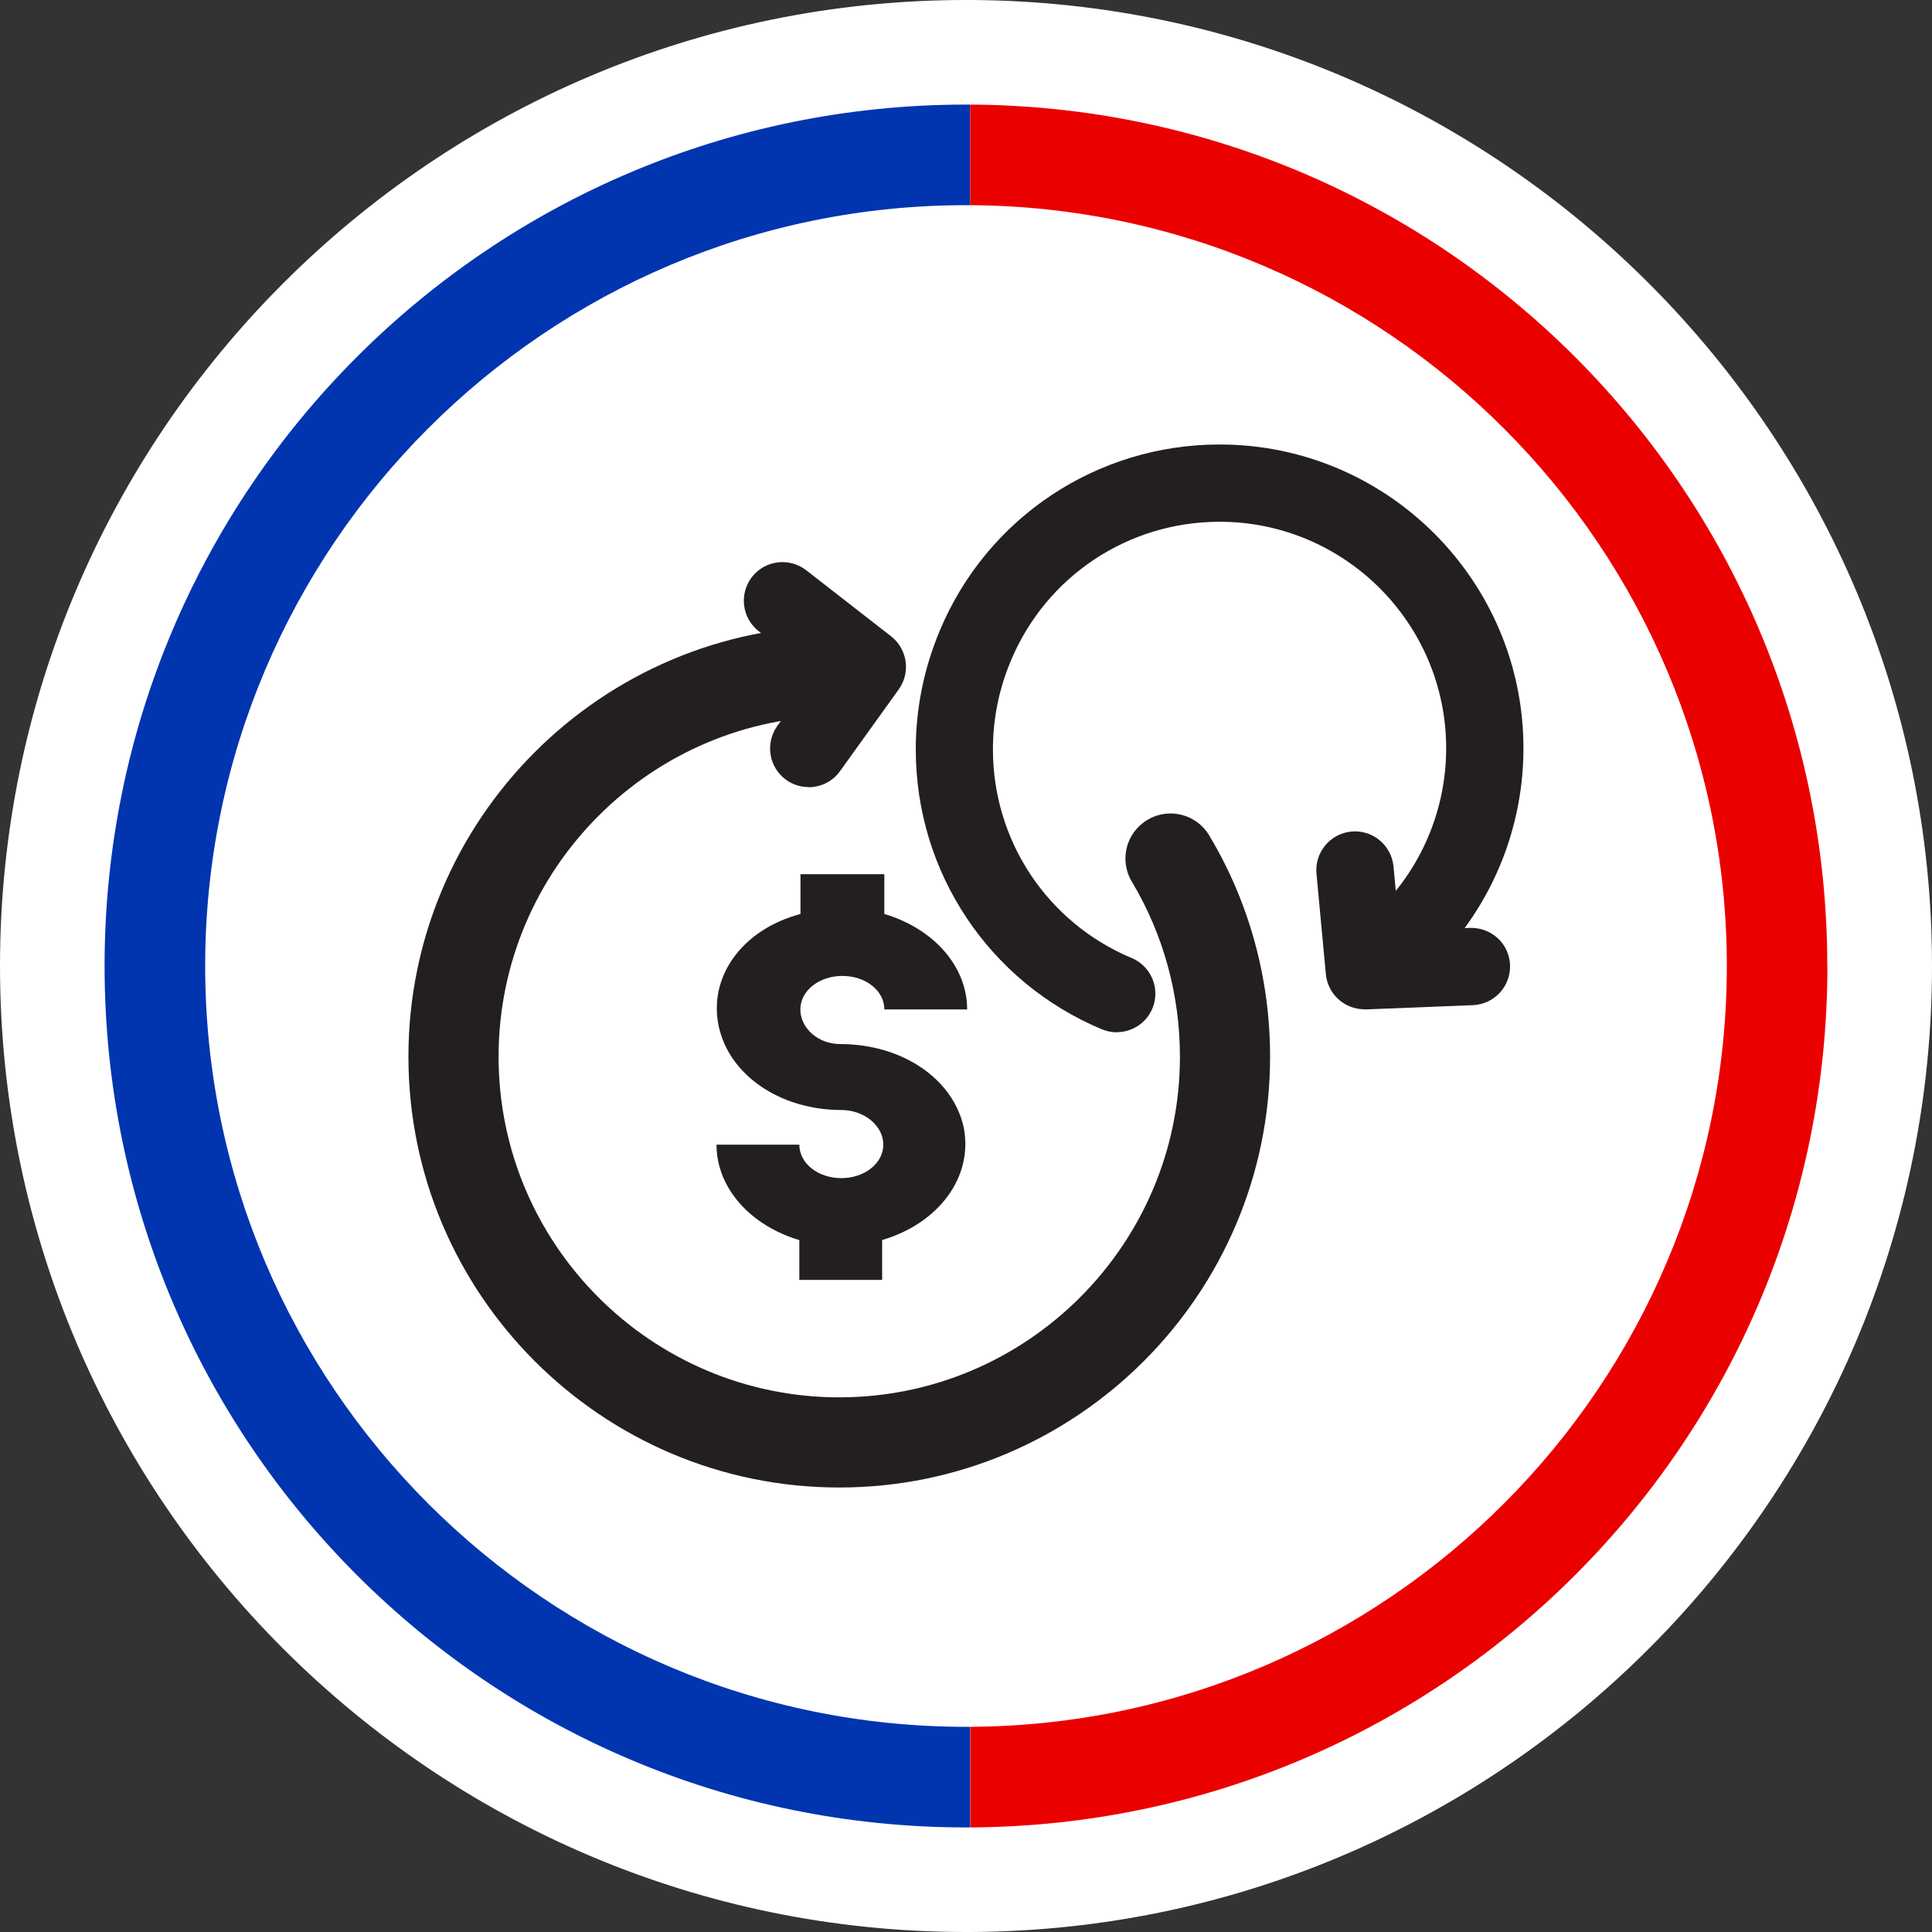<?xml version="1.0" encoding="UTF-8"?><svg id="Layer_1" xmlns="http://www.w3.org/2000/svg" viewBox="0 0 150 150"><rect x="0" y="0" width="150" height="150" fill="#333333" stroke="none"/><defs><style>.cls-1{fill:#0035af;}.cls-2{fill:#eb0000;}.cls-3{fill:#fff;}.cls-4{fill:#231f20;}</style></defs><path class="cls-3" d="M150,75c0,41.22-33.42,74.78-74.59,75h-.41C33.64,150,0,116.36,0,75S33.64,0,75,0h.41c41.17,.22,74.59,33.78,74.59,75Z"/><path class="cls-1" d="M75.32,8.12v7.81h-.32c-32.57,0-59.07,26.5-59.07,59.07s26.5,59.07,59.07,59.07h.32v7.81h-.32c-36.93,0-66.88-29.94-66.88-66.88S38.07,8.12,75,8.12h.32Z"/><path class="cls-2" d="M141.88,75c0,36.83-29.77,66.7-66.55,66.88v-7.81c32.42-.18,58.74-26.6,58.74-59.07S107.74,16.11,75.32,15.93v-7.81c36.79,.18,66.55,30.05,66.55,66.88Z"/><g><path class="cls-4" d="M68.49,96.28v3.09h-6.43v-3.09c-3.83-1.14-6.43-4.07-6.43-7.41h6.43c0,1.47,1.47,2.6,3.26,2.6s3.26-1.14,3.26-2.6-1.47-2.69-3.26-2.69c-4.72,0-8.71-2.69-9.52-6.51s1.79-7.49,6.35-8.71v-3.09h6.51v3.09c3.83,1.14,6.43,4.07,6.43,7.41h-6.43c0-1.47-1.47-2.6-3.26-2.6s-3.26,1.14-3.26,2.6,1.38,2.69,3.09,2.69c4.8,0,8.79,2.69,9.6,6.51,.73,3.83-1.95,7.41-6.35,8.71Z"/><path class="cls-4" d="M86.72,80.15c-.39,0-.78-.08-1.16-.23-8.78-3.67-14.46-12.2-14.46-21.73,0-3.17,.63-6.28,1.86-9.22,3.67-8.78,12.2-14.46,21.73-14.46,13.01,0,23.59,10.58,23.59,23.59,0,6.84-2.96,13.34-8.12,17.81-1.25,1.09-3.15,.95-4.23-.3-1.09-1.25-.95-3.15,.3-4.23,3.84-3.33,6.05-8.18,6.05-13.28,0-9.7-7.89-17.59-17.59-17.59-7.11,0-13.46,4.23-16.2,10.77-.93,2.21-1.4,4.53-1.4,6.9,0,7.11,4.23,13.46,10.77,16.2,1.53,.64,2.25,2.4,1.61,3.92-.48,1.15-1.6,1.84-2.77,1.84Z"/><path class="cls-4" d="M65.16,115.49c-18.45,0-33.45-15.01-33.45-33.45s15.01-33.45,33.45-33.45c1.93,0,3.5,1.57,3.5,3.5s-1.57,3.5-3.5,3.5c-14.59,0-26.45,11.87-26.45,26.45s11.87,26.45,26.45,26.45,26.45-11.87,26.45-26.45c0-4.81-1.29-9.51-3.73-13.58-1-1.66-.46-3.81,1.2-4.8,1.66-1,3.81-.46,4.8,1.2,3.1,5.16,4.73,11.1,4.73,17.18,0,18.45-15.01,33.45-33.45,33.45Z"/><path class="cls-4" d="M105.93,78.36c-1.54,0-2.84-1.17-2.99-2.72l-.73-7.81c-.15-1.65,1.06-3.11,2.71-3.27,1.66-.15,3.11,1.06,3.27,2.71l.47,4.98,5.46-.21c1.69-.04,3.05,1.23,3.12,2.88,.06,1.66-1.22,3.05-2.88,3.12l-8.3,.33s-.08,0-.12,0Z"/><path class="cls-4" d="M62.79,61.11c-.61,0-1.22-.18-1.75-.56-1.35-.97-1.65-2.84-.69-4.19l2.87-4-4.31-3.35c-1.31-1.02-1.54-2.9-.53-4.21,1.02-1.31,2.9-1.54,4.21-.53l6.59,5.13c1.27,.99,1.54,2.81,.6,4.12l-4.56,6.35c-.59,.82-1.51,1.25-2.44,1.25Z"/></g></svg>